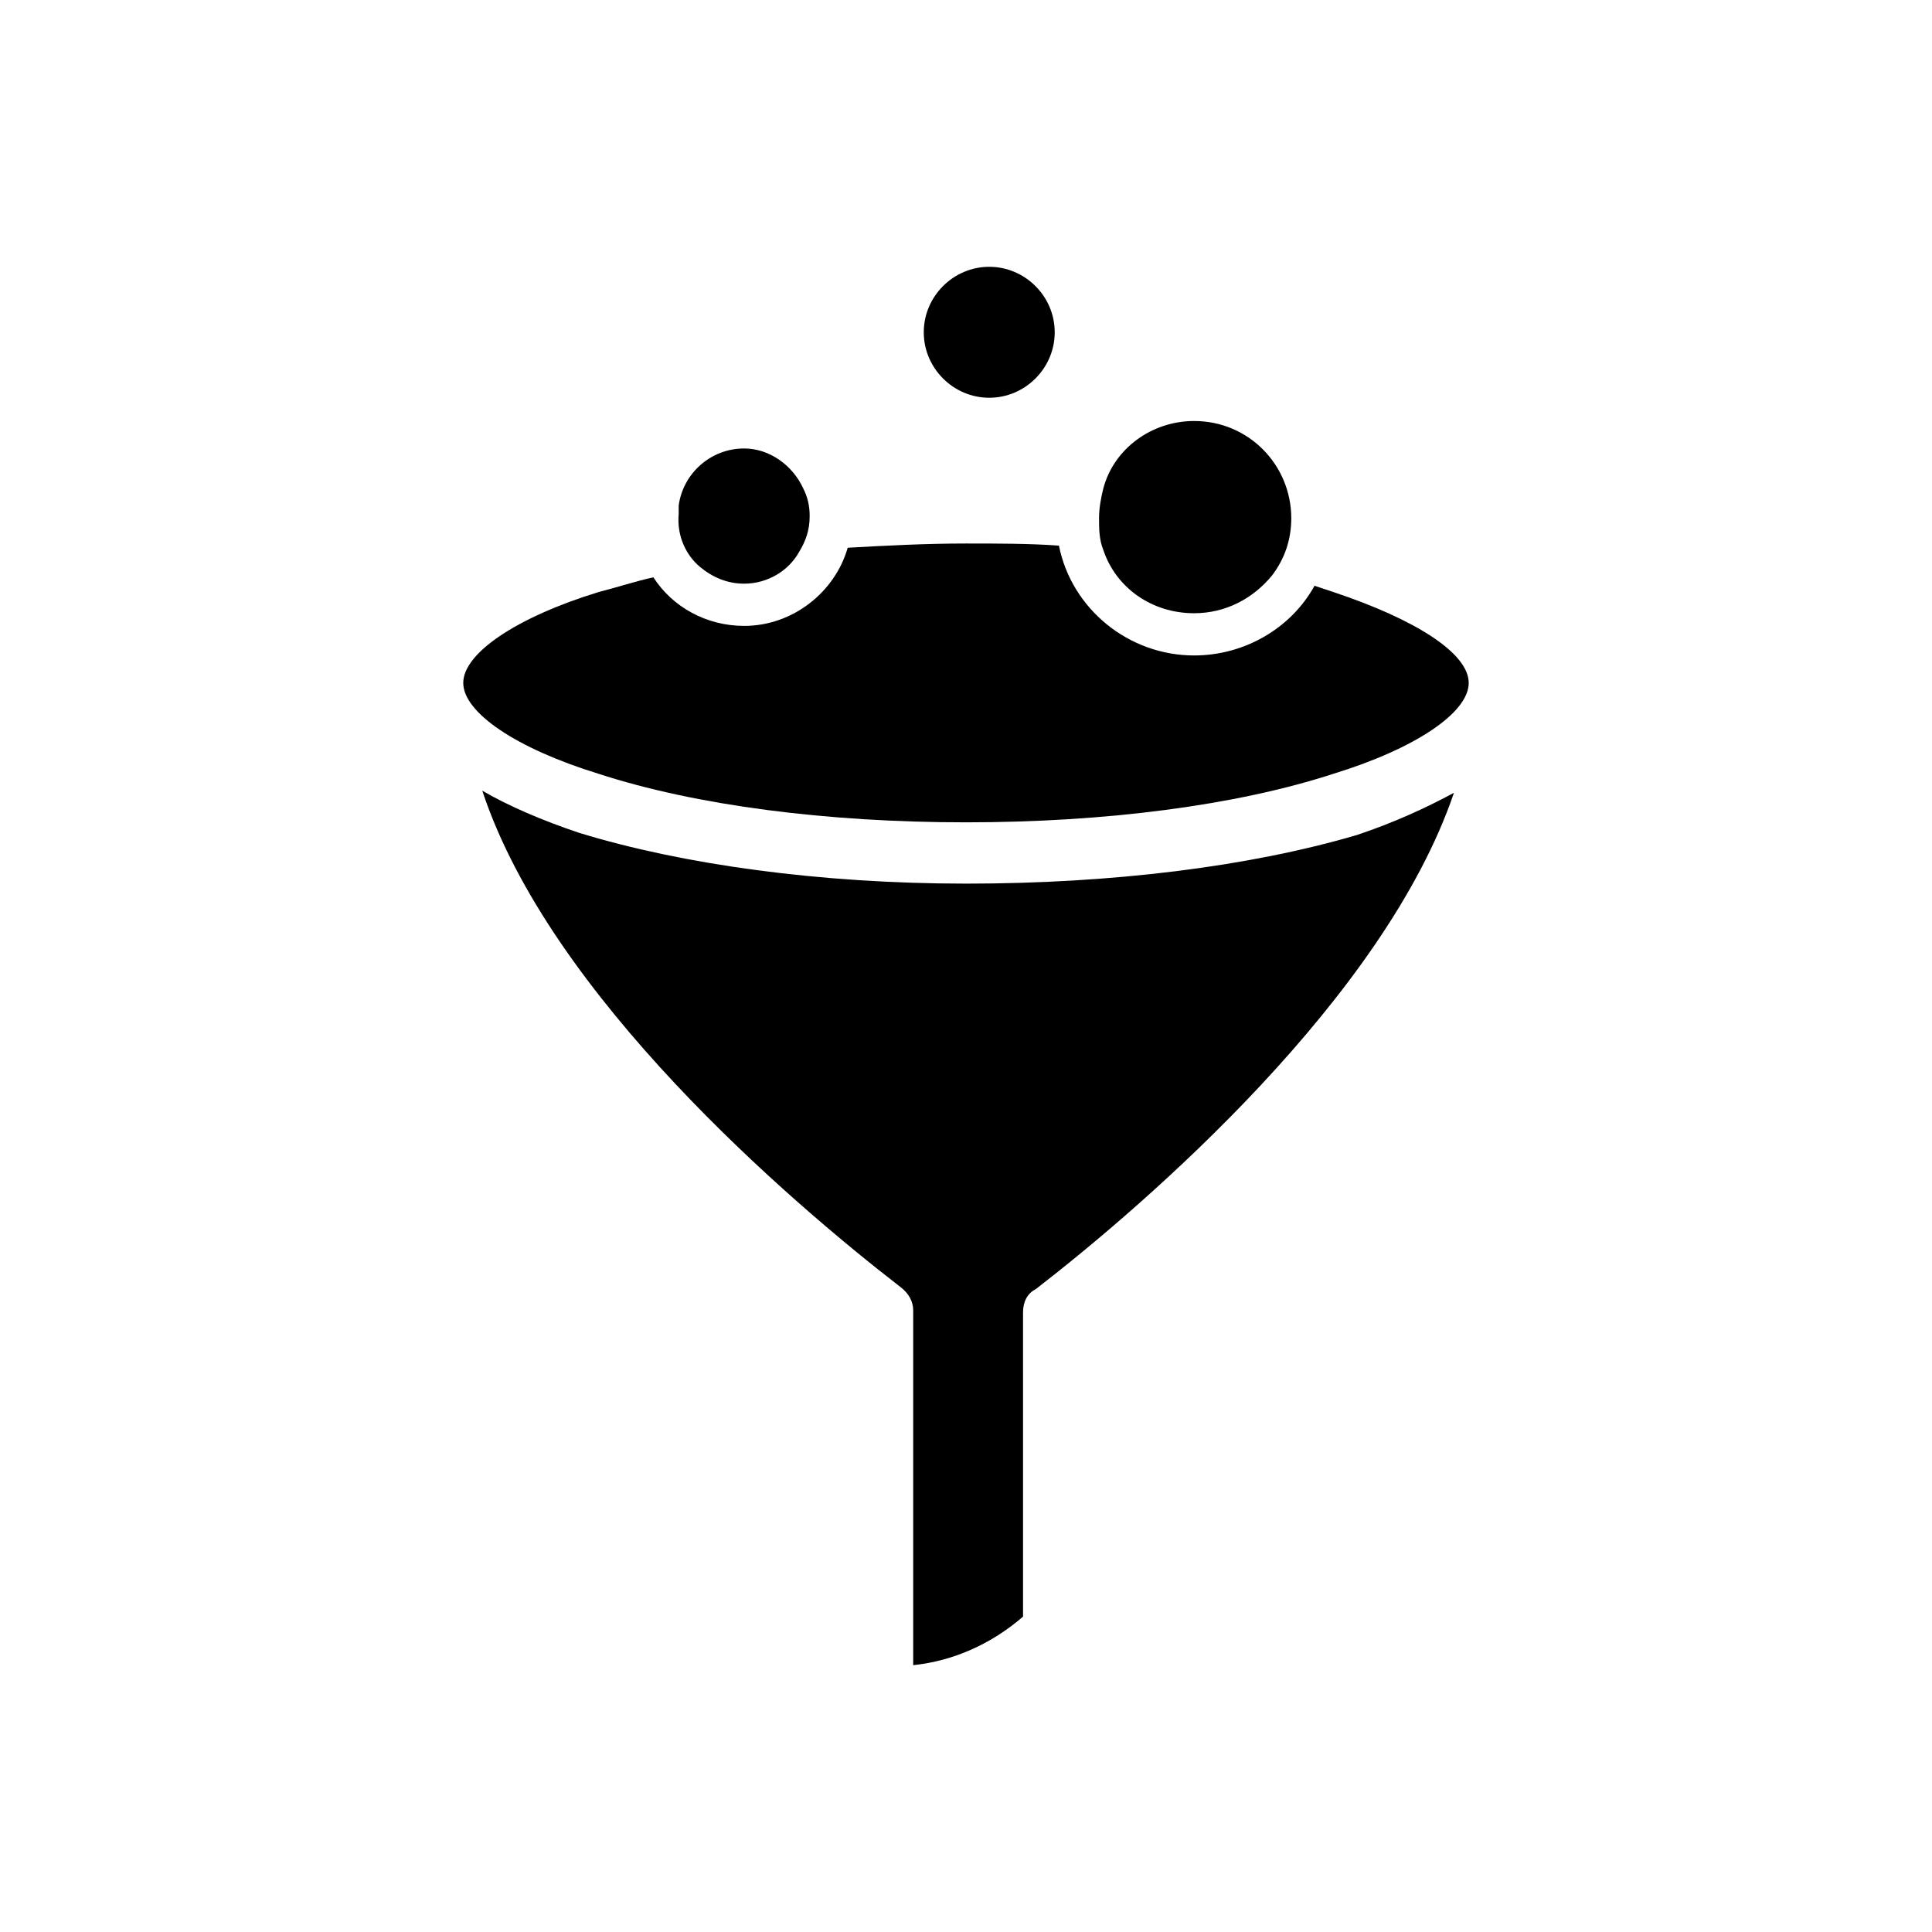 <?xml version="1.0" encoding="UTF-8"?>
<!-- Uploaded to: SVG Repo, www.svgrepo.com, Generator: SVG Repo Mixer Tools -->
<svg fill="#000000" width="800px" height="800px" version="1.1" viewBox="144 144 512 512" xmlns="http://www.w3.org/2000/svg">
 <g>
  <path d="m436.38 289.72c3.359 10.078 12.875 16.793 24.07 16.793 8.398 0 15.676-3.918 20.711-10.078 3.359-4.477 5.039-9.516 5.039-15.113 0-13.996-11.195-25.75-25.75-25.75-11.195 0-21.273 7.277-24.07 17.914-0.559 2.238-1.121 5.039-1.121 7.836 0.004 2.801 0.004 5.602 1.121 8.398z"/>
  <path d="m329.46 294.2c3.359 2.801 7.277 4.477 11.754 4.477 6.156 0 11.754-3.359 14.555-8.398 1.68-2.801 2.801-5.598 2.801-9.516 0-2.801-0.559-5.039-1.68-7.277-2.801-6.156-8.957-10.637-15.676-10.637-8.957 0-16.234 6.719-17.352 15.113v2.238c-0.559 6.164 2.238 11.199 5.598 14z"/>
  <path d="m406.16 249.41c9.516 0 17.352-7.836 17.352-17.352s-7.836-17.352-17.352-17.352-17.352 7.836-17.352 17.352 7.836 17.352 17.352 17.352z"/>
  <path d="m497.4 300.91c-1.68-0.559-3.359-1.121-5.039-1.68-6.156 11.195-18.473 18.473-31.906 18.473-17.352 0-32.469-12.316-35.828-29.109-7.836-0.559-16.234-0.559-24.629-0.559-10.637 0-21.273 0.559-31.348 1.121-3.359 11.754-14.555 20.711-27.43 20.711-10.078 0-19.031-5.039-24.07-12.875-5.039 1.121-10.078 2.801-14.555 3.918-21.832 6.719-35.828 16.234-35.828 24.07s13.996 17.352 35.828 24.07c25.75 8.398 60.457 12.875 97.402 12.875s71.652-4.477 97.402-12.875c21.832-6.719 35.828-16.234 35.828-24.07-0.004-7.836-13.996-16.793-35.828-24.07z"/>
  <path d="m400 378.17c-38.625 0-75.012-5.039-102.44-13.434-10.078-3.359-19.031-7.277-25.75-11.195 17.914 54.301 81.168 108.6 110.84 131.55 2.238 1.68 3.359 3.918 3.359 6.156v94.043c10.637-1.121 20.711-5.598 29.109-12.875l-0.004-80.609c0-2.801 1.121-5.039 3.359-6.156 29.668-22.953 92.363-77.25 110.84-131.55-7.277 3.918-15.676 7.836-25.75 11.195-28.551 8.395-64.938 12.875-103.56 12.875z"/>
 </g>
</svg>